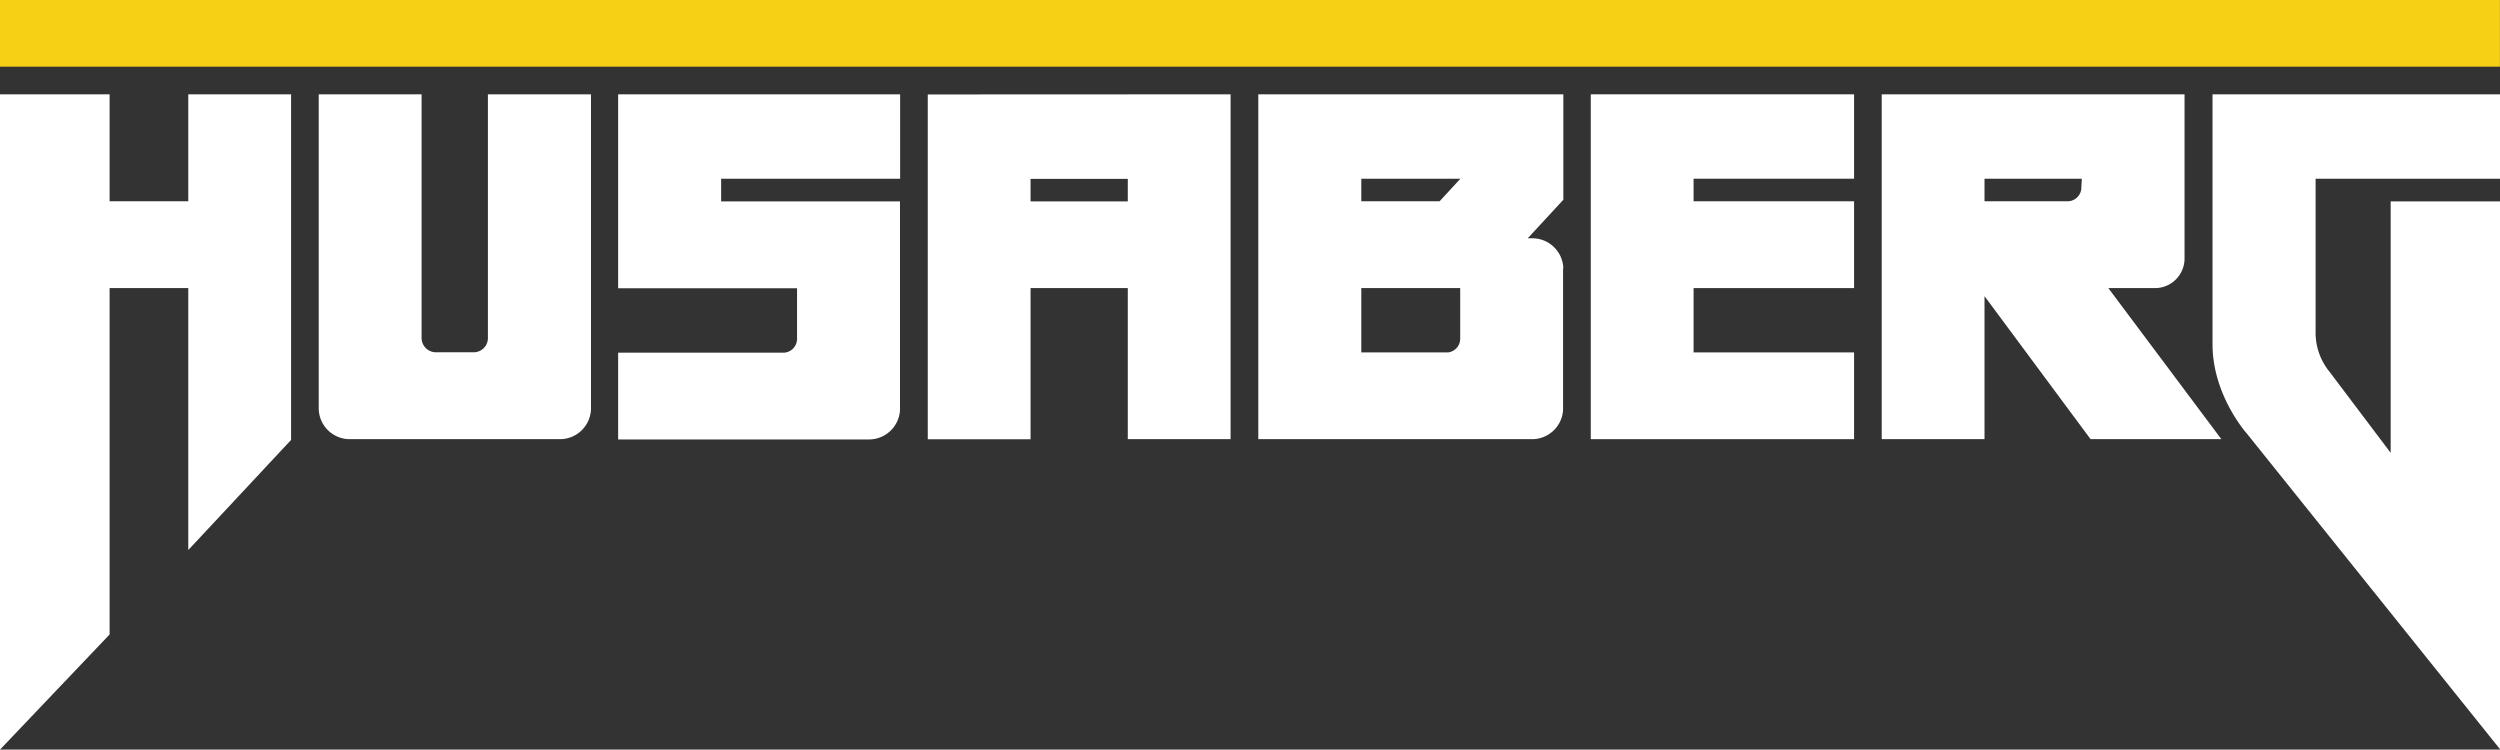 <svg id="Layer_1" data-name="Layer 1" xmlns="http://www.w3.org/2000/svg" width="359.95" height="107.93" viewBox="0 0 359.95 107.93"><rect x="0" y="0" width="359.95" height="107.93" fill="#333333" stroke="none"/><defs><style>.cls-1{fill:#f5d015;}.cls-1,.cls-2{fill-rule:evenodd;}.cls-2{fill:#fff;}</style></defs><polygon class="cls-1" points="359.94 9.6 0 9.6 0 0 359.94 0 359.94 9.6 359.94 9.6"/><polygon class="cls-2" points="266.95 25.73 266.95 13.58 229.04 13.58 229.04 63.23 266.95 63.23 266.95 50.74 243.84 50.74 243.84 41.48 266.95 41.48 266.95 28.98 243.84 28.98 243.84 25.73 266.95 25.73 266.95 25.73"/><path class="cls-2" d="M927.38,516v-3.25h14V516Zm-14.8-15.4v49.65h14.8V528.48h14v21.75h14.8V500.58Z" transform="translate(-779 -487)"/><polygon class="cls-2" points="27.11 13.58 27.11 28.98 15.78 28.98 15.78 13.58 0 13.58 0 107.93 15.78 91.35 15.78 41.48 27.11 41.48 27.11 79.19 31.1 74.92 41.91 63.34 41.91 13.58 27.11 13.58 27.11 13.58"/><path class="cls-2" d="M908.6,512.73V500.58H868V528.5h25.76v7.28a2,2,0,0,1-2.1,2H868v12.49h36a4.48,4.48,0,0,0,4.58-4.17h0V516H882.83v-3.27Z" transform="translate(-779 -487)"/><path class="cls-2" d="M1139,512.73V500.58h-41.44v36c0,7.34,4.93,12.83,4.93,12.83L1139,594.93V516h-15.79V552.2l-8.81-11.68a8.89,8.89,0,0,1-2-5.42c0-.05,0-22.37,0-22.37Z" transform="translate(-779 -487)"/><path class="cls-2" d="M1078.73,512.73v.2l-.07,1.31a2,2,0,0,1-2.11,1.74h-11.82v-3.25Zm20.1,37.5-16.27-21.75h6.85v0a4.26,4.26,0,0,0,4.12-4.32V500.58h-43.6v49.65h14.8V529.64L1080,550.23Z" transform="translate(-779 -487)"/><path class="cls-2" d="M975,528.48h14.24v7.34a2,2,0,0,1-1.72,1.92H975v-9.26Zm14.27-15.75-3,3.25H975v-3.25Zm14.82,12.91a4.47,4.47,0,0,0-4.59-4.33h-.54l5.13-5.55V500.58H960.17v49.65h39.3a4.47,4.47,0,0,0,4.58-4.19h0v-20.4Z" transform="translate(-779 -487)"/><path class="cls-2" d="M849.25,500.58v35.14a2.05,2.05,0,0,1-2.14,2h-5.25a2.07,2.07,0,0,1-2.16-2V500.58H824.89v45.31a4.47,4.47,0,0,0,4.6,4.34h30a4.47,4.47,0,0,0,4.6-4.34V500.58Z" transform="translate(-779 -487)"/></svg>